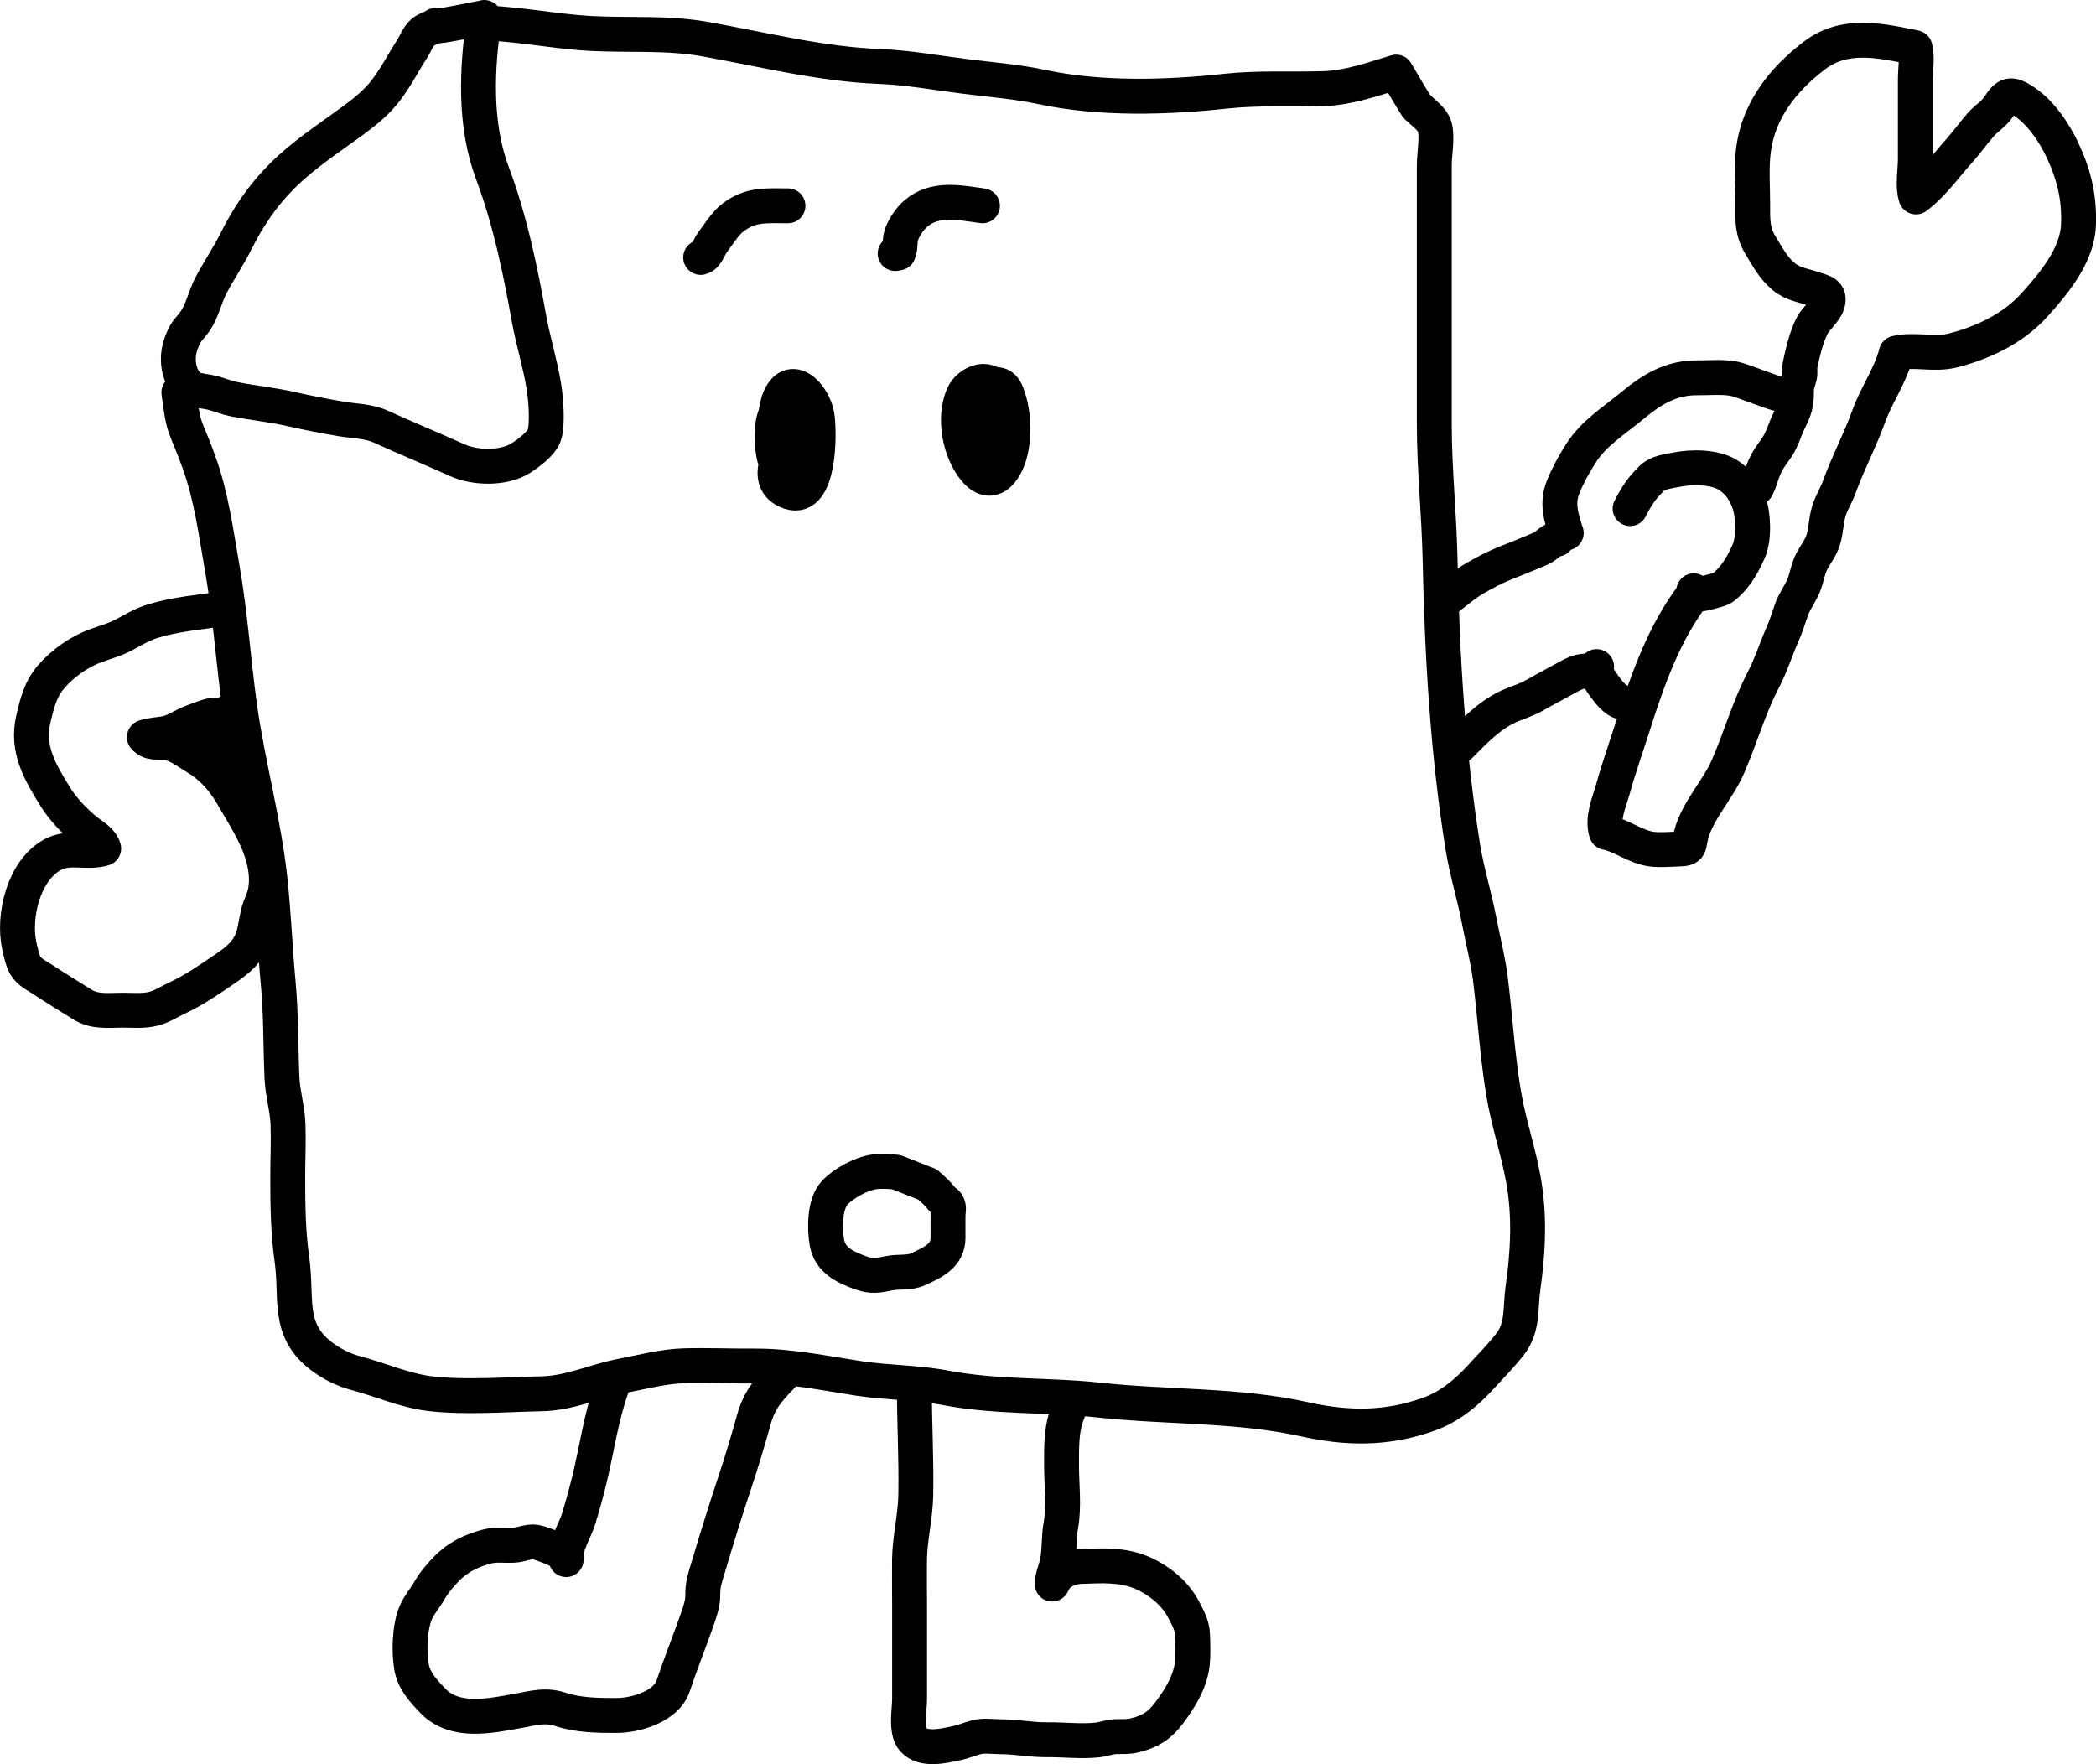 <svg xmlns="http://www.w3.org/2000/svg" xmlns:xlink="http://www.w3.org/1999/xlink" id="Layer_1" data-name="Layer 1" viewBox="43.02 49.33 236.68 199.21">
  <defs>
    <style>
      .cls-1, .cls-2 {
        fill: none;
      }

      .cls-2 {
        stroke: currentColor;
        stroke-linecap: round;
        stroke-linejoin: round;
        stroke-width: 3.94px;
      }

      .cls-3 {
        clip-path: url(#clippath);
      }

      /* 눈썹 애니메이션 */
      .eyebrow-left {
        transform-origin: 128px 75px;
        animation: raiseBrowLeft 3s ease-in-out infinite;
      }
      .eyebrow-right {
        transform-origin: 150px 75px;
        animation: raiseBrowRight 3s ease-in-out 0.15s infinite;
      }

      @keyframes raiseBrowLeft {
        0%, 100% { transform: translateY(0) rotate(0deg); }
        40% { transform: translateY(-3px) rotate(-2deg); }
        60% { transform: translateY(-3px) rotate(-2deg); }
      }
      @keyframes raiseBrowRight {
        0%, 100% { transform: translateY(0) rotate(0deg); }
        40% { transform: translateY(-3px) rotate(2deg); }
        60% { transform: translateY(-3px) rotate(2deg); }
      }

      /* 입 말하기 애니메이션 */
      .mouth {
        transform-origin: 144px 188px;
        animation: talk 2.5s ease-in-out infinite;
      }

      @keyframes talk {
        0%, 100% { transform: scaleY(1); }
        25% { transform: scaleY(0.85); }
        50% { transform: scaleY(0.95); }
        75% { transform: scaleY(0.8); }
      }
    </style>
    <clipPath id="clippath">
      <rect class="cls-1" width="311.83" height="296.51"/>
    </clipPath>
  </defs>
  <g class="cls-3">
    <path class="cls-2" d="M63.22,93.64c.56,4.59.74,3.59,2.28,7.91,1.41,3.94,1.89,7.82,2.61,11.9.91,5.2,1.25,10.44,1.97,15.67.93,6.63,2.77,13.13,3.46,19.81.39,3.79.54,7.59.89,11.38.34,3.62.27,7.12.43,10.74.08,1.78.61,3.45.68,5.24.07,1.95-.03,3.94-.03,5.89,0,3.26.03,6.2.48,9.42.6,4.28-.58,7.83,3.22,10.79,1.16.9,2.56,1.62,3.97,1.99,2.81.74,5.55,1.99,8.47,2.33,3.96.45,8.41.09,12.4.01,3.41-.06,6.02-1.42,9.28-2.04,2.36-.45,4.58-1.06,7-1.13,2.6-.07,5.21.05,7.81.03,4.01-.03,7.91.8,11.86,1.4,3.3.5,6.54.44,9.82,1.07,5.79,1.1,11.53.75,17.32,1.38,7.61.83,15.66.5,23.16,2.16,4.86,1.08,9.29,1.13,14.04-.56,2.4-.85,4.32-2.47,6.01-4.33,1.05-1.15,2.21-2.33,3.16-3.55,1.53-1.95,1.15-4.03,1.48-6.34.58-4.09.79-8.2.05-12.3-.59-3.26-1.67-6.39-2.22-9.65-.72-4.28-.97-8.71-1.51-13.03-.28-2.22-.84-4.29-1.25-6.47-.53-2.81-1.41-5.6-1.86-8.4-1.72-10.74-2.34-21.71-2.57-32.57-.11-5.06-.65-10.07-.65-15.15,0-4.17,0-8.34,0-12.51v-16.78c0-1.24.39-3.18.03-4.35-.26-.86-1.3-1.53-1.91-2.19.01.12.02.25-2.43-3.94-2.65.81-5.42,1.79-8.21,1.87-3.73.1-7.37-.11-11.09.29-6.62.72-14.09.93-20.63-.46-2.95-.63-5.91-.85-8.89-1.23-3.09-.39-6.34-.98-9.45-1.1-6.7-.26-13.15-1.91-19.76-3.09-4.34-.77-8.49-.41-12.88-.64-4.47-.24-8.84-1.24-13.33-1.2"/>
    <path class="cls-2" d="M97.71,51.3c-.88,5.75-1.15,12.08.92,17.6,2,5.33,3.13,10.87,4.13,16.43.47,2.59,1.27,5.1,1.68,7.67.21,1.3.46,4.29.03,5.5-.33.93-1.81,2.04-2.69,2.59-1.92,1.19-5.13,1.1-7.09.22-2.9-1.31-5.8-2.5-8.69-3.81-1.39-.63-2.93-.61-4.42-.86-1.89-.32-3.78-.68-5.65-1.11-2.17-.49-4.33-.7-6.47-1.12-.78-.15-1.61-.49-2.42-.71-.56-.15-1.8-.26-2.26-.5-1.23-.64-1.71-2.35-1.61-3.67.06-.76.19-1.16.48-1.86.44-1.07.68-1.07,1.37-2.03.83-1.16,1.16-2.83,1.83-4.1.89-1.69,1.97-3.26,2.82-4.97,1.37-2.74,3.02-5.19,5.2-7.36,2.48-2.46,5.12-4.14,7.93-6.21,1.26-.93,2.47-1.87,3.48-3.08,1.27-1.53,2.21-3.41,3.26-5.04.4-.62.65-1.4,1.22-1.9.44-.39.99-.44,1.45-.79-.02.12-.03.24,5.5-.88Z"/>
    <path class="cls-2" d="M132.86,97.46c-1.03,1.62-4.28,6.23-.65,7.44,3.43,1.15,3.37-6.88,3.06-8.67-.4-2.31-3.04-5.06-4.3-1.7-.42,1.11-1.59,8.33,1.18,7.94.31-1.24.7-7.36-.83-6.98-1.5.38-1.18,4.59-.79,5.71.51-.19.67-.61.48-1.27"/>
    <path class="cls-2" d="M205.8,117.41c1.24-.91,2.51-2.07,3.83-2.82,1.07-.61,2.13-1.18,3.28-1.64,1.39-.57,2.82-1.11,4.19-1.72.5-.23,1.18-1.04,1.74-1.02"/>
    <path class="cls-2" d="M207.86,133.54c1.59-1.61,3.31-3.41,5.42-4.4.99-.46,2.08-.75,3.03-1.3,1.13-.65,2.27-1.24,3.41-1.87.58-.32,1.06-.6,1.69-.78.41-.12,1.82-.04,1.9-.59"/>
    <path class="cls-2" d="M227.09,106.76c.76-1.49,1.38-2.38,2.47-3.43.69-.67,1.78-.76,2.69-.95,1.73-.36,4.36-.37,5.88.58,1.15.72,1.87,1.73,2.35,3,.54,1.43.65,4.16,0,5.62-.59,1.36-1.34,2.68-2.43,3.7-.54.51-.78.58-1.44.76-.6.15-1.71.55-2.3.29-.01-.1-.02-.2-.03-.29"/>
    <path class="cls-2" d="M219.88,109.51c-.59-1.76-1.08-3.37-.36-5.16.52-1.31,1.24-2.61,1.99-3.79,1.51-2.37,3.75-3.7,5.87-5.46,2.2-1.82,4.37-3.14,7.33-3.11,1.3.01,2.69-.13,3.97.08,1.09.18,4.29,1.59,5.36,1.77"/>
    <path class="cls-2" d="M131.3,204.71c-1.63,1.7-2.54,2.73-3.16,4.94-.66,2.38-1.38,4.78-2.16,7.12-1.06,3.18-2.04,6.35-3,9.57-.32,1.06-.62,1.91-.6,3.01.02,1.04-.34,2.01-.68,2.99-.87,2.48-1.84,4.9-2.68,7.4-.74,2.2-4.06,3.31-6.43,3.3-2.11,0-4.26-.02-6.29-.69-1.74-.57-3.08-.13-4.83.18-3.18.57-7.13,1.43-9.61-1.18-1.03-1.08-2.11-2.25-2.37-3.79-.31-1.8-.22-4.46.48-6.14.36-.86,1.06-1.64,1.53-2.47.52-.91,1.16-1.66,1.88-2.41,1.29-1.35,2.84-2.11,4.65-2.58,1.01-.26,1.99-.08,3.02-.14.83-.05,1.62-.48,2.45-.35.79.13,2.75,1,3.45,1.36,0,.2,0,.4,0,.61-.18-1.5.97-3.19,1.4-4.58.46-1.47.86-2.96,1.23-4.46.86-3.54,1.3-7,2.53-10.44"/>
    <path class="cls-2" d="M146.27,205.82c0,4.4.23,7.93.16,12.32-.04,2.45-.68,4.88-.71,7.33-.02,1.76.01,3.52.01,5.29v10.37c0,1.3-.47,3.67.42,4.65,1.14,1.26,3.41.7,4.88.39.8-.17,1.46-.47,2.24-.67.85-.23,1.85-.06,2.72-.06,1.79,0,3.5.36,5.27.34,1.88-.02,3.87.23,5.73.02.71-.08,1.32-.35,2.04-.37.74-.02,1.41.04,2.14-.15,1.73-.43,2.79-1.08,3.87-2.53,1.27-1.71,2.49-3.65,2.64-5.84.07-.96.04-2.02,0-2.99-.04-1.09-.55-1.97-1.05-2.91-.98-1.86-2.84-3.31-4.72-4.11-2.15-.91-4.48-.78-6.8-.69-1.36.05-2.73.65-3.28,1.99.01-.8.38-1.55.55-2.33.31-1.41.17-2.86.43-4.3.39-2.12.08-4.55.08-6.71,0-2.78-.06-4.84,1.25-7.19"/>
    <path class="cls-2" d="M68.15,118.09c-2.62.37-5.31.6-7.85,1.37-1.29.39-2.28,1.04-3.46,1.65-.95.48-1.96.75-2.96,1.11-1.86.66-3.78,2.01-5.07,3.51-1.23,1.42-1.62,3.06-2.03,4.82-.78,3.36.76,5.97,2.49,8.76.87,1.4,2.25,2.84,3.53,3.86.69.54,1.7,1.09,1.93,1.97-1.98.6-3.83-.36-5.81.72-3.22,1.77-4.47,6.93-3.71,10.32.14.63.36,1.67.68,2.19.46.76,1.28,1.12,2.01,1.6,1.43.95,2.91,1.84,4.37,2.76,1.45.92,2.98.67,4.63.67,1.18,0,2.37.13,3.52-.18.92-.25,1.71-.78,2.57-1.18,2-.93,3.71-2.13,5.53-3.37,1.37-.93,2.57-1.92,3.08-3.56.27-.87.36-1.81.58-2.7.17-.71.54-1.35.72-2.05.47-1.79.06-3.91-.61-5.58-.81-2.01-2.01-3.9-3.11-5.77-.97-1.65-2.29-3.14-3.95-4.12-1.08-.64-2.23-1.59-3.52-1.72-.86-.09-1.72.16-2.39-.6.8-.3,1.8-.26,2.64-.48,1-.26,1.81-.88,2.76-1.23.73-.27,1.65-.66,2.4-.78.34-.06.71.11,1.05.04.42-.1.48-.55.99-.34-.08.77-.93,1.4-1.3,2.07-.25.46-.45.92-.74,1.36-.25.39-.47.9-1.05.7-.46-.16-.38-.64-.58-1.07.9.4,2.32,1.75,2.65,2.76"/>
    <path class="cls-2 mouth" d="M147.72,183.05c.63.56,1.15,1,1.67,1.67.28.37.58.29.71.86.07.28-.03.69-.03.99-.01.85,0,1.7,0,2.56-.01,1.99-1.71,2.75-3.36,3.51-1.1.5-2.14.23-3.27.46-1.29.26-1.99.42-3.31-.07-1.74-.65-3.39-1.42-3.74-3.42-.27-1.57-.28-4.36.89-5.6.99-1.05,2.89-2.09,4.29-2.33.74-.13,1.93-.08,2.66.01l3.48,1.37Z"/>
    <path class="cls-2" d="M156.86,95.17c-.7-1.14-1.47-3.04-3.12-2.75-.84.15-1.65.83-1.96,1.55-1.12,2.58-.4,6.34,1.36,8.43.9,1.07,1.98,1.36,2.96.15,1.59-1.96,1.55-5.97.79-8.24-.23-.69-.43-1.41-1.18-1.54-1.25-.22-2,1.46-2.23,2.32-.4,1.5-.43,5.39,1.44,5.99.59-.88.91-4.28,0-5.16-.73.03-.88,1.42-.79,1.98"/>
    <path class="cls-2" d="M234.2,116.5c-3.25,4.28-5.1,9.49-6.72,14.58-.79,2.49-1.66,4.93-2.35,7.42-.41,1.46-1.23,3.25-.72,4.83,1.72.34,3.28,1.63,5.09,1.88.96.13,2.15.01,3.1-.01,1.39-.04,1.06-.33,1.38-1.58.7-2.73,3.03-5.12,4.16-7.73,1.43-3.28,2.35-6.65,4.02-9.84.85-1.63,1.39-3.39,2.13-5.07.38-.86.68-1.79.98-2.68.36-1.06.97-1.81,1.4-2.81.4-.94.47-1.9.97-2.83.45-.84.99-1.48,1.27-2.4.31-1.04.31-2.16.62-3.2.28-.94.83-1.77,1.16-2.69,1-2.77,2.35-5.26,3.35-8.05.87-2.42,2.47-4.62,3.1-7.12,2.07-.48,4.31.24,6.41-.3,3.43-.88,6.8-2.48,9.2-5.14,2.17-2.4,4.83-5.59,4.97-9,.12-3.11-.49-5.68-1.82-8.51-.94-2-2.54-4.35-4.46-5.55-1.39-.87-1.8-.75-2.71.65-.56.86-1.38,1.3-2.04,2.05-.85.97-1.59,2.02-2.46,2.99-1.53,1.7-3.01,3.82-4.86,5.18-.41-1.25-.07-2.95-.07-4.27v-9.06c0-1.08.25-2.49-.04-3.53-3.86-.78-7.91-1.75-11.38.9-3.52,2.69-6.25,6.15-6.85,10.58-.27,2.01-.1,4.12-.1,6.15,0,1.81-.07,3.13.9,4.71.79,1.28,1.39,2.49,2.59,3.5,1.05.88,2.26,1,3.48,1.42.95.33,1.87.42,1.46,1.7-.26.81-1.31,1.64-1.71,2.43-.66,1.28-1.06,3-1.36,4.4-.09.44.04.87-.07,1.33-.18.69-.36,1.04-.35,1.79.02,1.27-.22,2.03-.79,3.14-.54,1.06-.79,2.18-1.46,3.14-.43.61-.9,1.23-1.23,1.91-.44.88-.57,1.72-1.01,2.58"/>
    <path class="cls-2" d="M222.99,125.01c.32.45,1.93,3.35,3.14,3.59"/>
    <path class="cls-2 eyebrow-left" d="M132,72.57c-2.47,0-4.17-.21-6.19,1.3-.88.65-1.7,1.99-2.36,2.87-.42.56-.61,1.49-1.31,1.66"/>
    <path class="cls-2 eyebrow-right" d="M153.96,72.57c-2.52-.35-5.39-.98-7.52.87-.67.58-1.24,1.43-1.58,2.26-.3.73-.1,1.52-.39,2.19l-.37.07"/>
  </g>
</svg>